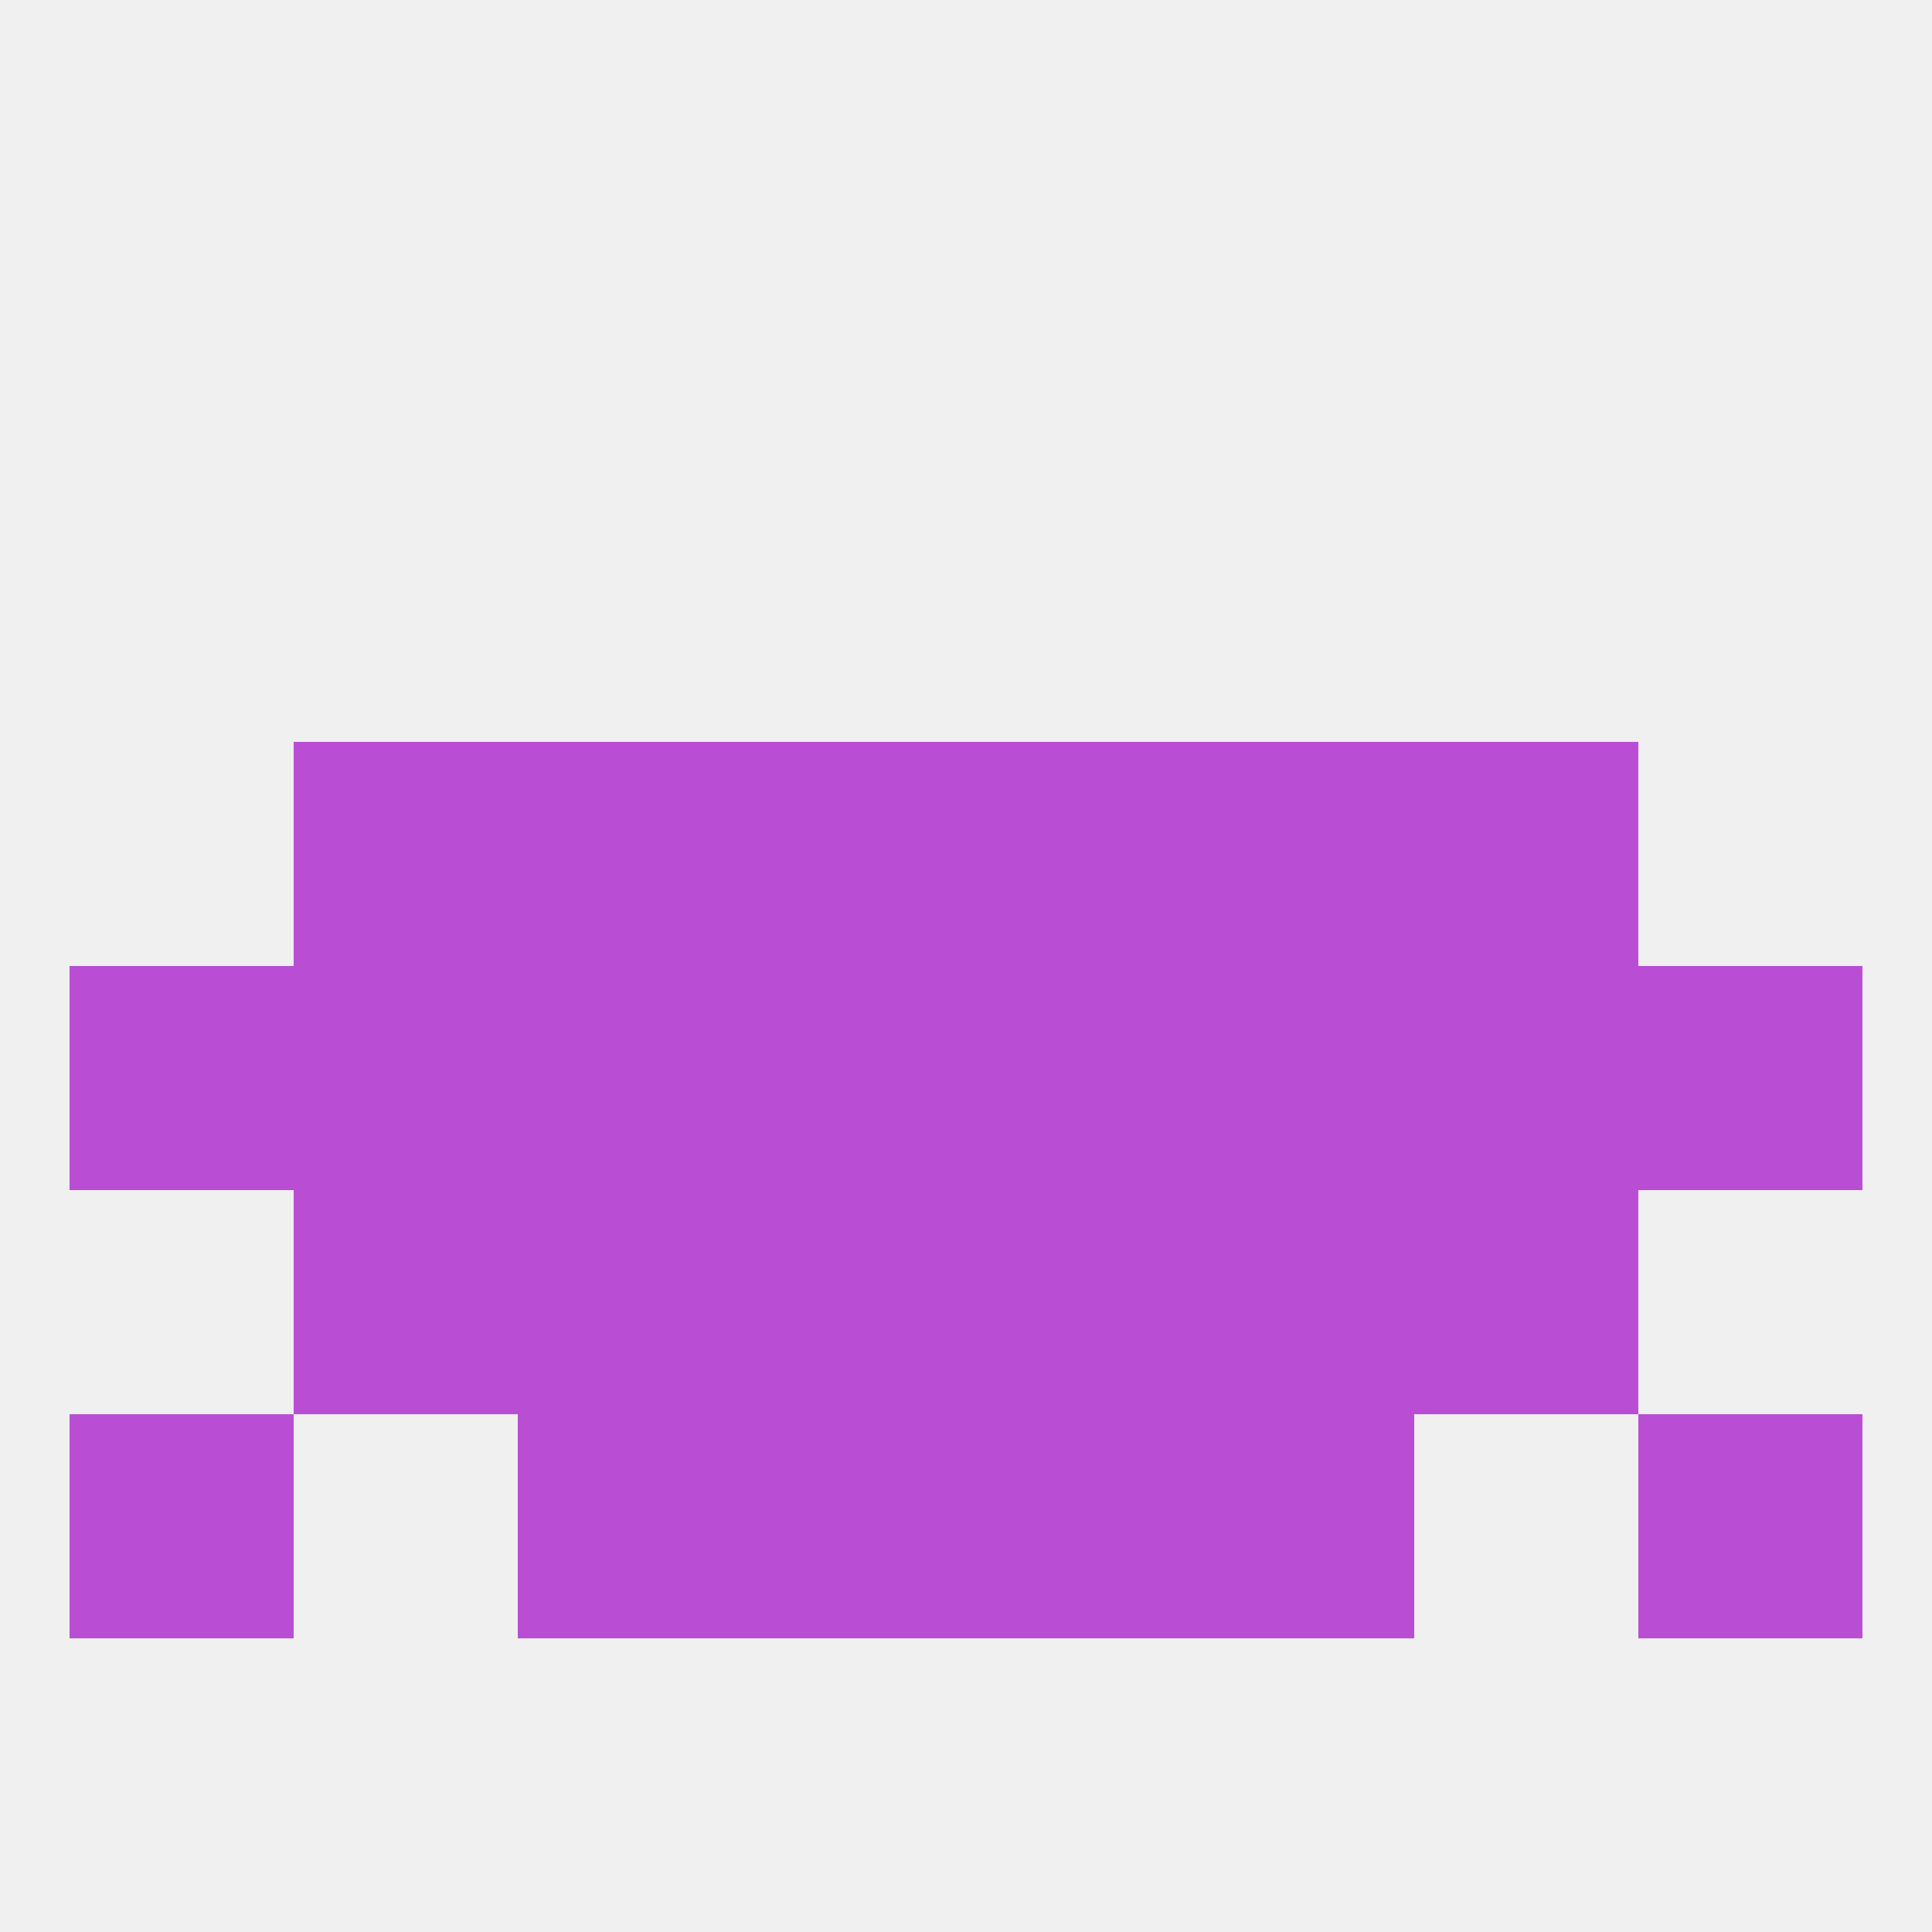 
<!--   <?xml version="1.0"?> -->
<svg version="1.1" baseprofile="full" xmlns="http://www.w3.org/2000/svg" xmlns:xlink="http://www.w3.org/1999/xlink" xmlns:ev="http://www.w3.org/2001/xml-events" width="250" height="250" viewBox="0 0 250 250" >
	<rect width="100%" height="100%" fill="rgba(240,240,240,255)"/>

	<rect x="212" y="125" width="29" height="29" fill="rgba(185,78,212,255)"/>
	<rect x="183" y="125" width="29" height="29" fill="rgba(185,78,212,255)"/>
	<rect x="67" y="125" width="29" height="29" fill="rgba(185,78,212,255)"/>
	<rect x="96" y="125" width="29" height="29" fill="rgba(185,78,212,255)"/>
	<rect x="125" y="125" width="29" height="29" fill="rgba(185,78,212,255)"/>
	<rect x="9" y="125" width="29" height="29" fill="rgba(185,78,212,255)"/>
	<rect x="38" y="125" width="29" height="29" fill="rgba(185,78,212,255)"/>
	<rect x="154" y="125" width="29" height="29" fill="rgba(185,78,212,255)"/>
	<rect x="183" y="96" width="29" height="29" fill="rgba(185,78,212,255)"/>
	<rect x="96" y="96" width="29" height="29" fill="rgba(185,78,212,255)"/>
	<rect x="125" y="96" width="29" height="29" fill="rgba(185,78,212,255)"/>
	<rect x="67" y="96" width="29" height="29" fill="rgba(185,78,212,255)"/>
	<rect x="154" y="96" width="29" height="29" fill="rgba(185,78,212,255)"/>
	<rect x="38" y="96" width="29" height="29" fill="rgba(185,78,212,255)"/>
	<rect x="38" y="154" width="29" height="29" fill="rgba(185,78,212,255)"/>
	<rect x="183" y="154" width="29" height="29" fill="rgba(185,78,212,255)"/>
	<rect x="96" y="154" width="29" height="29" fill="rgba(185,78,212,255)"/>
	<rect x="125" y="154" width="29" height="29" fill="rgba(185,78,212,255)"/>
	<rect x="67" y="154" width="29" height="29" fill="rgba(185,78,212,255)"/>
	<rect x="154" y="154" width="29" height="29" fill="rgba(185,78,212,255)"/>
	<rect x="125" y="183" width="29" height="29" fill="rgba(185,78,212,255)"/>
	<rect x="67" y="183" width="29" height="29" fill="rgba(185,78,212,255)"/>
	<rect x="154" y="183" width="29" height="29" fill="rgba(185,78,212,255)"/>
	<rect x="9" y="183" width="29" height="29" fill="rgba(185,78,212,255)"/>
	<rect x="212" y="183" width="29" height="29" fill="rgba(185,78,212,255)"/>
	<rect x="96" y="183" width="29" height="29" fill="rgba(185,78,212,255)"/>
</svg>